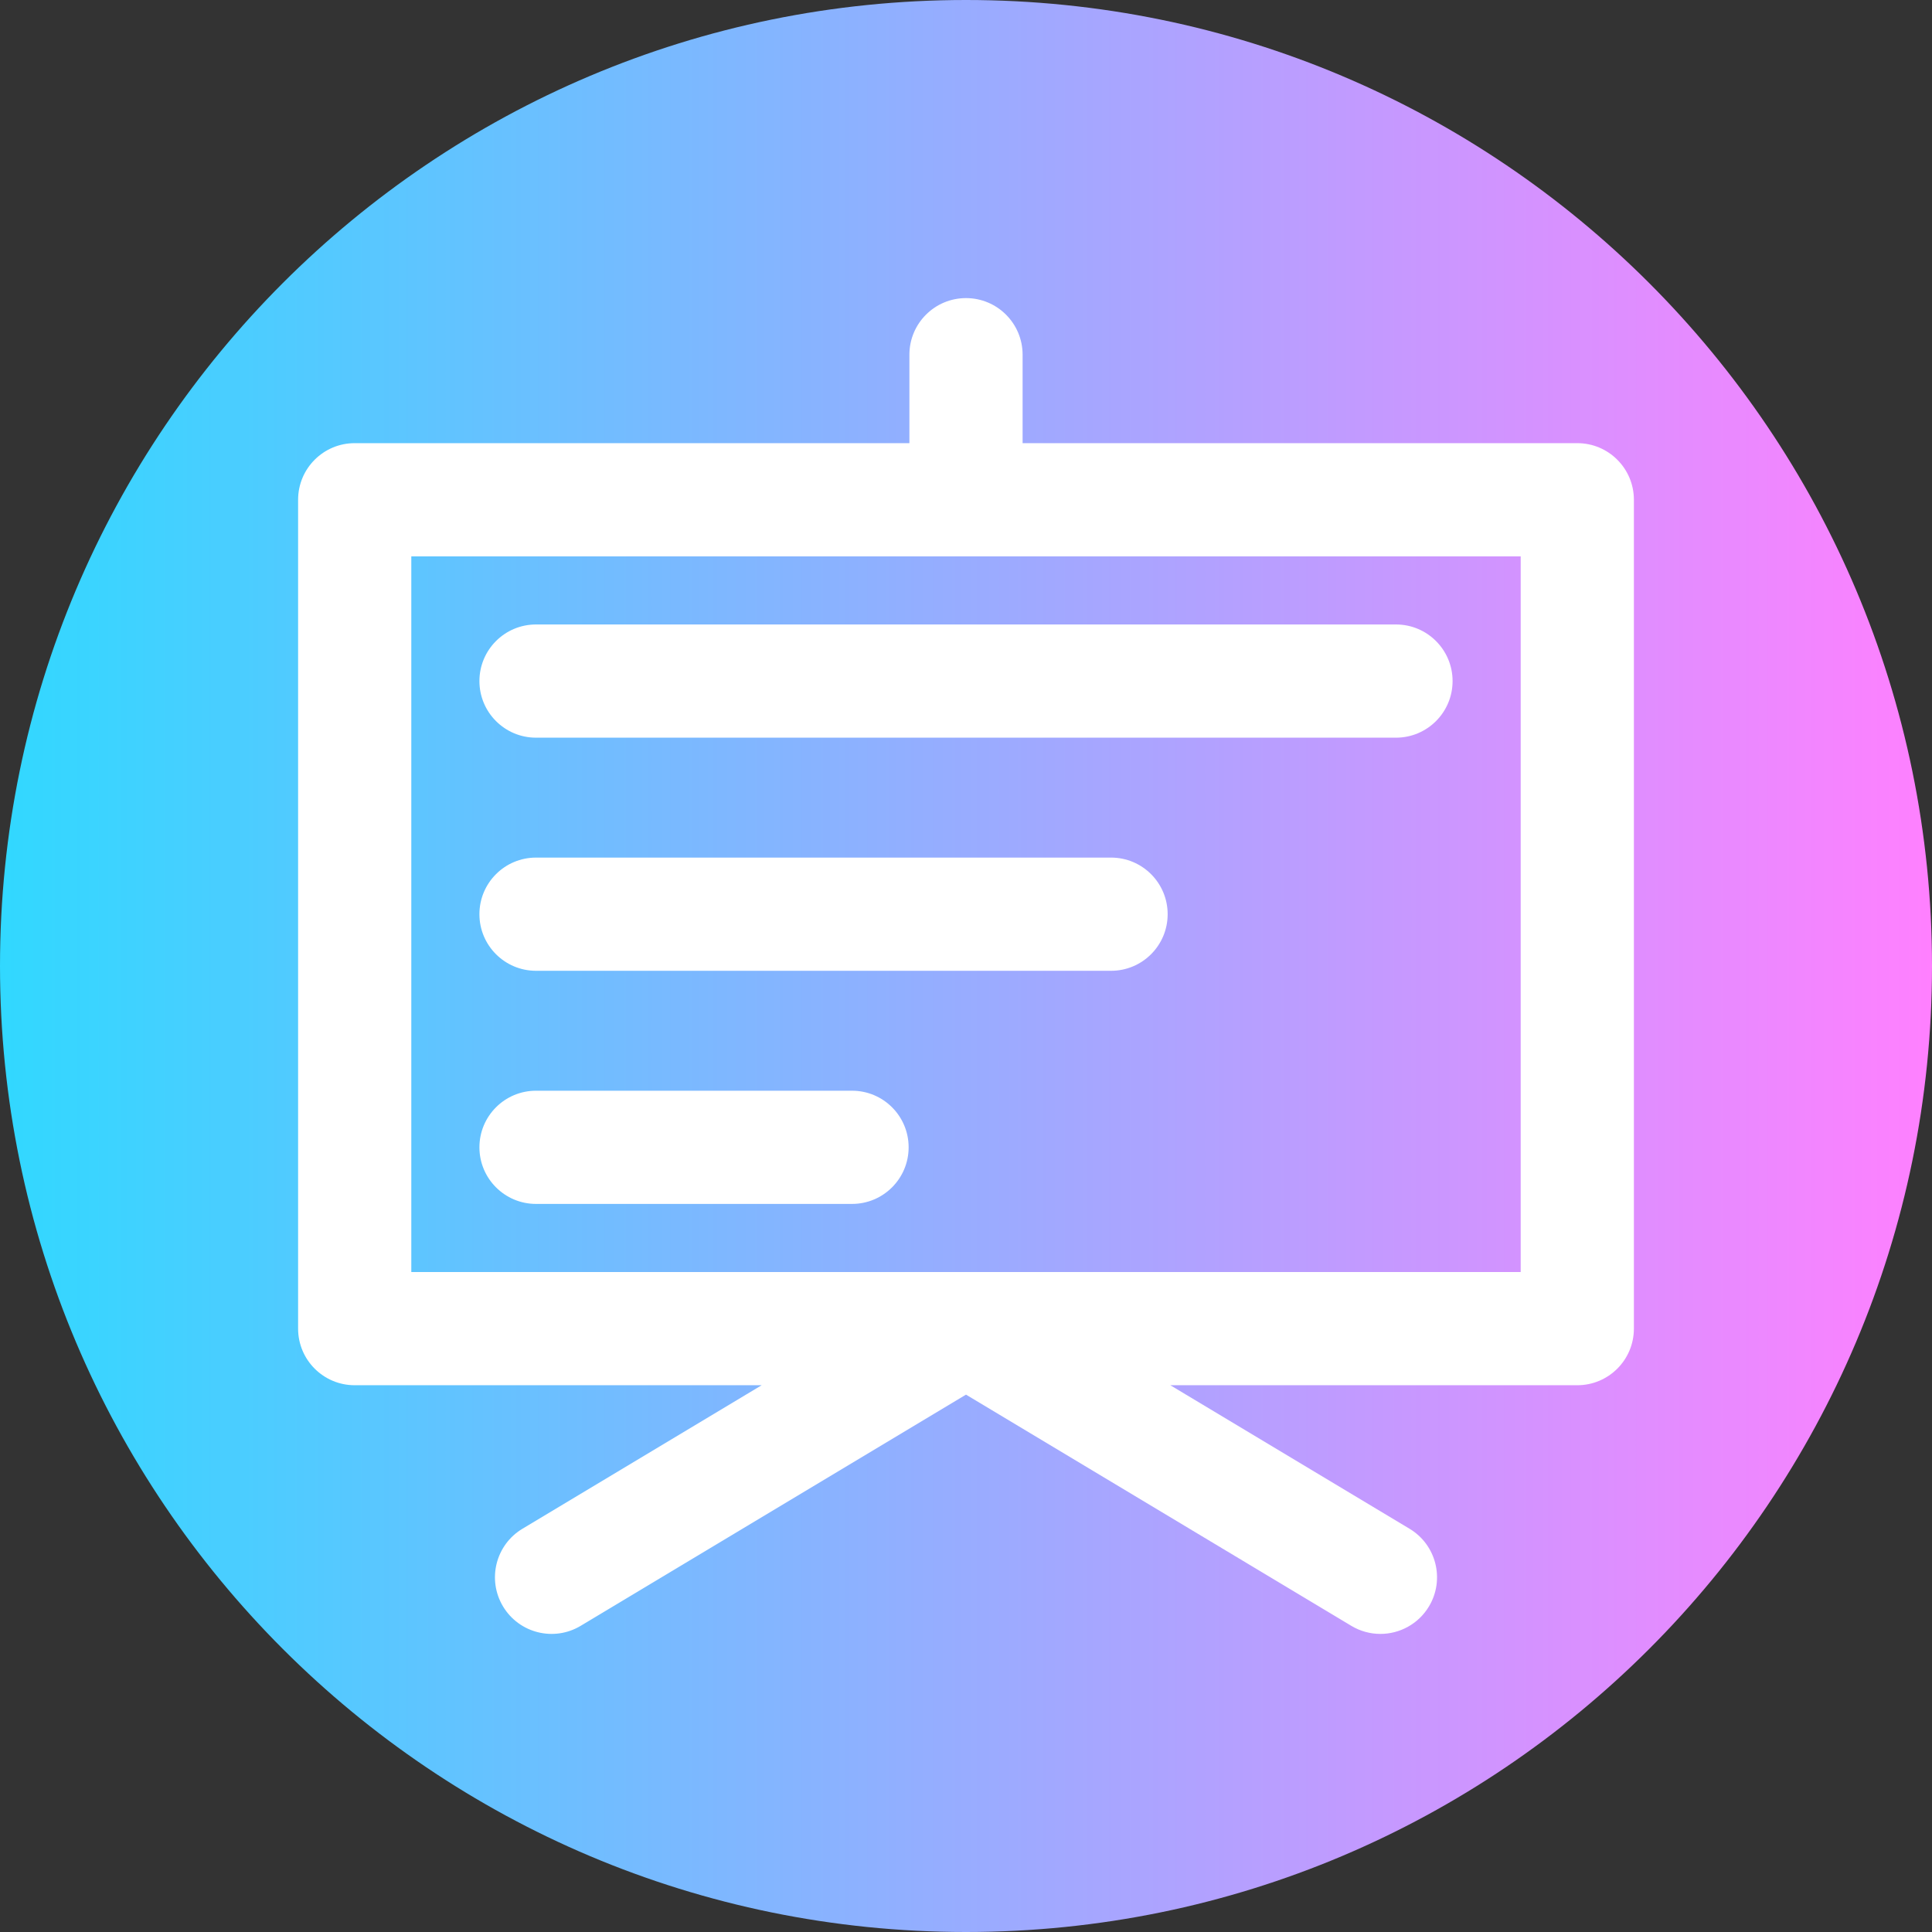 <svg height="512pt" viewBox="0 0 512 512" width="512pt" xmlns="http://www.w3.org/2000/svg" xmlns:xlink="http://www.w3.org/1999/xlink"><rect x="0" y="0" width="512" height="512" fill="#333333" stroke="none"/><linearGradient id="a" gradientTransform="matrix(1 0 0 -1 0 -13210)" gradientUnits="userSpaceOnUse" x1="0" x2="512" y1="-13466" y2="-13466"><stop offset="0" stop-color="#31d8ff"/><stop offset="1" stop-color="#ff80ff"/></linearGradient><path d="m512 256c0 141.387-114.613 256-256 256s-256-114.613-256-256 114.613-256 256-256 256 114.613 256 256zm0 0" fill="url(#a)"/><g fill="#fff"><path d="m418 117.441h-147v-23.441c0-8.285-6.715-15-15-15s-15 6.715-15 15v23.441h-147c-8.285 0-15 6.715-15 15v219.66c0 8.285 6.715 15 15 15h107.848l-63.395 38.035c-7.105 4.262-9.406 13.477-5.145 20.582 4.262 7.102 13.477 9.406 20.578 5.145l102.113-61.27 102.113 61.27c2.414 1.449 5.074 2.141 7.703 2.141 5.094 0 10.062-2.602 12.875-7.285 4.262-7.105 1.961-16.32-5.145-20.582l-63.395-38.035h107.848c8.285 0 15-6.715 15-15v-219.66c0-8.285-6.715-15-15-15zm-15 219.66h-146.992c-.004 0-.012 0-.016 0h-146.992v-189.66h294zm0 0"/><path d="m225.797 289.051h-83.746c-8.285 0-15 6.715-15 15 0 8.285 6.715 15 15 15h83.746c8.281 0 15-6.715 15-15 0-8.285-6.715-15-15-15zm0 0"/><path d="m127.051 180.492c0 8.285 6.715 15 15 15h227.898c8.285 0 15-6.715 15-15 0-8.285-6.715-15-15-15h-227.898c-8.285 0-15 6.715-15 15zm0 0"/><path d="m294.441 227.27h-152.391c-8.285 0-15 6.719-15 15 0 8.285 6.715 15 15 15h152.391c8.285 0 15-6.715 15-15 0-8.281-6.715-15-15-15zm0 0"/></g></svg>